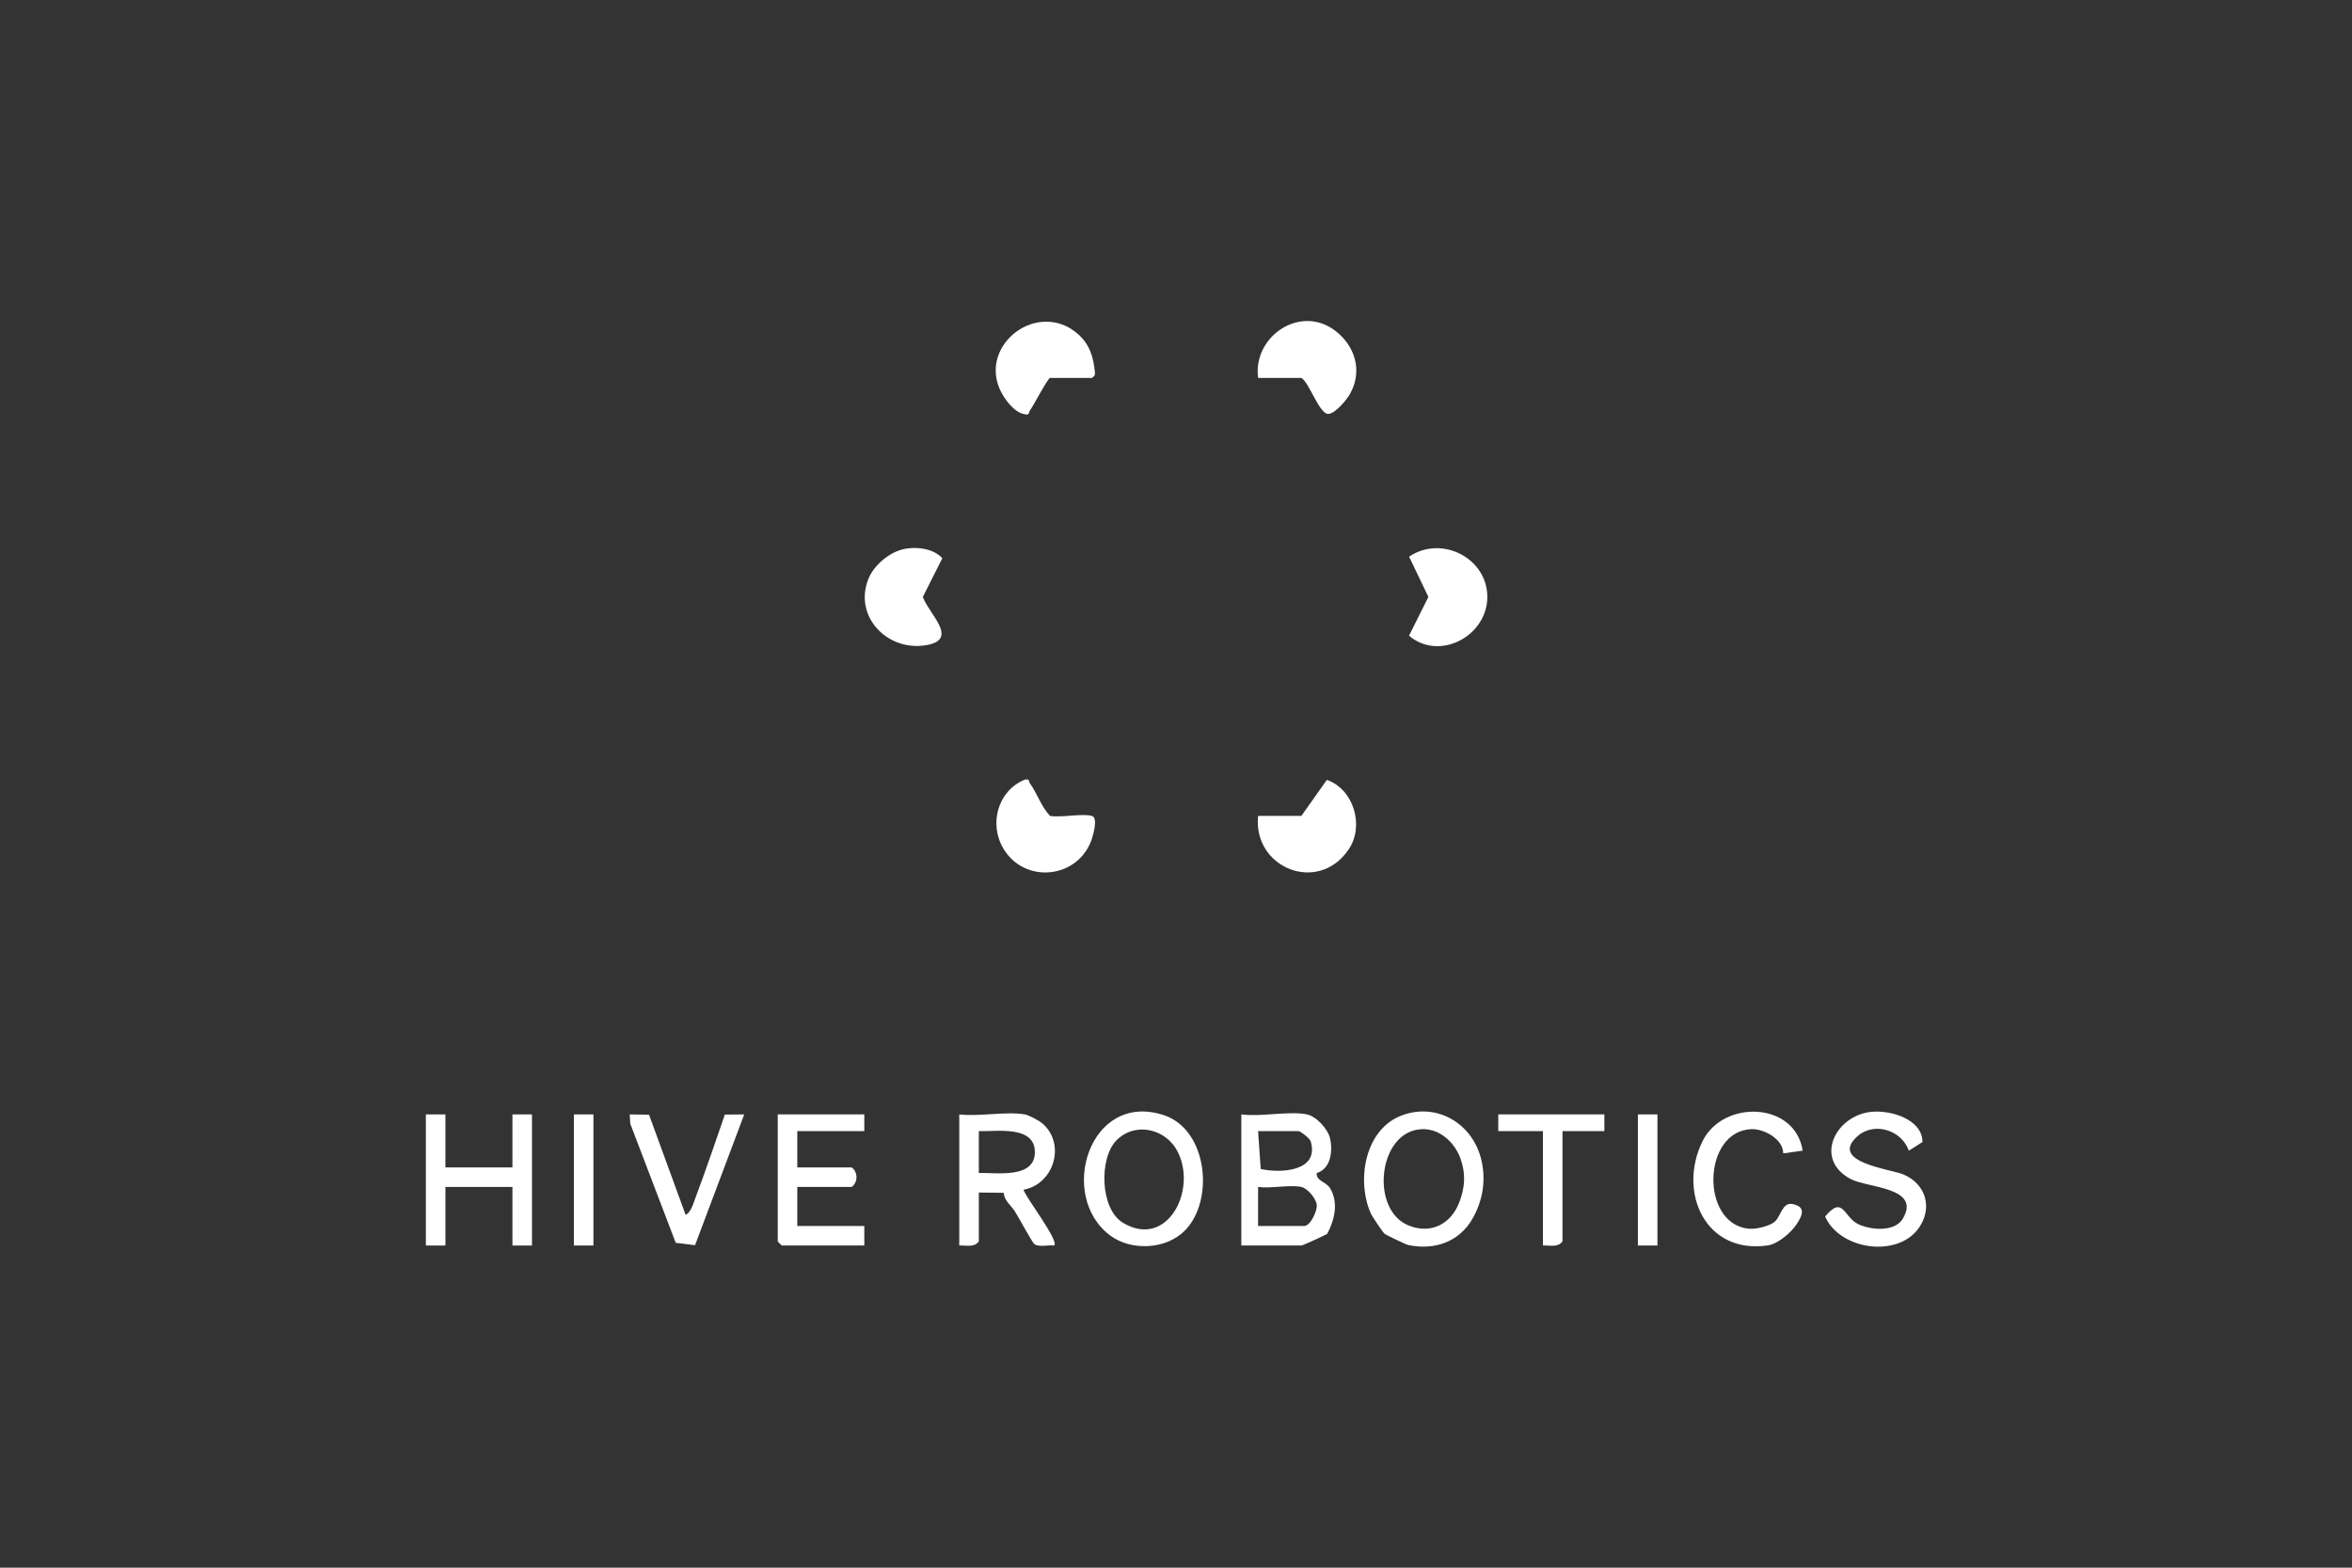 <?xml version="1.0" encoding="UTF-8"?>
<svg id="a" data-name="Layer 1" xmlns="http://www.w3.org/2000/svg" width="300" height="200" viewBox="0 0 300 200">
  <rect x="0" y="0" width="300" height="200" fill="#333333" stroke="none"/>
  <path d="M166.704,142.172c1.195.251,2.7,1.879,2.957,3.095.366,1.725.028,3.865-1.708,4.383-.106,1.053,1.19,1.053,1.736,1.995,1.057,1.825.532,4.002-.392,5.751-.129.128-3.124,1.502-3.306,1.502h-7.659v-16.727c2.421.348,6.132-.471,8.371,0ZM160.47,144.308l.336,4.825c2.521.568,7.517.34,6.374-3.523-.116-.39-1.312-1.302-1.544-1.302h-5.165ZM165.991,151.426c-1.498-.316-3.899.23-5.521,0v4.983h5.877c.798,0,1.664-1.905,1.611-2.649-.06-.843-1.188-2.169-1.968-2.333Z" fill="#fff"/>
  <path d="M130.726,142.172c.509.087,1.894.833,2.329,1.232,2.913,2.674,1.325,7.68-2.508,8.381.365,1.1,4.547,6.495,3.919,7.114-.717-.089-1.922.228-2.507-.163-.308-.206-2.088-3.548-2.534-4.23-.507-.776-1.298-1.273-1.408-2.33l-3.168-.038v6.228c-.577.823-1.587.495-2.493.534v-16.727c2.535.303,5.96-.411,8.371,0ZM124.849,149.646c2.263-.061,7.15.769,7.15-2.669s-4.888-2.608-7.15-2.669v5.338Z" fill="#fff"/>
  <path d="M176.589,157.385c-.258-.234-1.617-2.274-1.783-2.665-1.808-4.255-.695-10.744,4.097-12.459,4.452-1.593,8.84,1.091,9.991,5.502.688,2.636.283,5.325-1.061,7.691-1.698,2.989-4.873,4.091-8.236,3.377-.273-.058-2.844-1.297-3.008-1.445ZM181.371,144.054c-5.568.199-6.674,10.211-1.755,12.267,2.851,1.192,5.45-.141,6.514-2.924.729-1.905.851-3.589.175-5.539-.716-2.065-2.627-3.886-4.934-3.803Z" fill="#fff"/>
  <path d="M151.105,157.017c-2.398,2.395-6.801,2.606-9.488.611-6.781-5.032-2.686-18.477,6.828-15.363,5.59,1.83,6.505,10.913,2.66,14.752ZM142.407,145.479c-2.238,2.272-2.117,8.754.835,10.526,5.603,3.362,9.5-4.124,6.963-9.092-1.509-2.953-5.444-3.824-7.798-1.433Z" fill="#fff"/>
  <polygon points="56.813 142.172 56.813 148.935 65.362 148.935 65.362 142.172 67.855 142.172 67.855 158.9 65.362 158.9 65.362 151.426 56.813 151.426 56.813 158.9 54.319 158.9 54.319 142.172 56.813 142.172" fill="#fff"/>
  <path d="M110.244,142.172v2.135h-8.549v4.627h6.946c.802.604.802,1.887,0,2.491h-6.946v4.983h8.549v2.491h-10.508c-.038,0-.534-.496-.534-.534v-16.193h11.043Z" fill="#fff"/>
  <path d="M245.215,145.696l-1.745,1.103c-.897-2.62-4.441-3.771-6.605-1.792-3.582,3.275,4.331,4.157,5.893,4.814,2.801,1.178,3.791,4.118,2.078,6.709-2.66,4.024-10.155,2.959-12.039-1.33,2.325-2.812,2.354.138,4.284,1.005,1.625.73,4.604.989,5.626-.733,2.383-4.012-4.472-3.918-6.618-5.038-4.8-2.506-1.998-8.124,2.595-8.59,2.471-.251,6.516.938,6.531,3.852Z" fill="#fff"/>
  <path d="M139.275,104.091c.783.21.205,2.271.015,2.862-1.656,5.151-8.572,5.91-11.308,1.303-1.89-3.182-.687-7.426,2.759-8.803.679-.084.426.207.609.457.964,1.318,1.434,2.972,2.582,4.18,1.473.252,4.053-.346,5.343,0Z" fill="#fff"/>
  <path d="M160.47,48.216c-.688-5.307,5.377-9.391,9.799-6.054,2.561,1.932,3.55,5.112,1.966,8.021-.441.81-1.835,2.48-2.741,2.62-1.172.181-2.48-3.994-3.503-4.588h-5.521Z" fill="#fff"/>
  <path d="M115.487,70.005c1.596-.276,3.576,0,4.709,1.21l-2.486,4.939c.791,2.208,4.652,5.412.47,6.148-4.965.874-9.357-3.655-7.407-8.468.73-1.803,2.792-3.496,4.715-3.828Z" fill="#fff"/>
  <path d="M133.932,48.216c-.315.088-2.104,3.527-2.582,4.18-.16.219.005.612-.609.457-1.372-.17-2.701-2.019-3.223-3.211-2.544-5.811,4.923-11.387,9.926-7.07,1.533,1.323,2.031,2.964,2.213,4.929.041.438-.061.442-.381.715h-5.343Z" fill="#fff"/>
  <path d="M160.47,104.091h5.521l3.249-4.595c3.422,1.178,4.814,5.855,2.794,8.854-3.886,5.772-12.235,2.392-11.565-4.259Z" fill="#fff"/>
  <path d="M179.731,71.02c4.097-2.794,9.978.139,9.979,5.133,0,4.963-6.068,8.257-9.989,4.951l2.471-4.951-2.46-5.134Z" fill="#fff"/>
  <path d="M229.933,146.798l-2.48.343c.007-1.784-2.415-3.146-4.049-3.088-6.264.223-6.557,12.045-.392,12.699.916.097,2.647-.293,3.349-.887.79-.667.961-2.504,2.254-2.259,1.758.334,1.311,1.42.55,2.569-.722,1.091-2.379,2.52-3.698,2.712-7.948,1.157-11.5-6.791-8.313-13.288,2.626-5.351,11.809-5.073,12.778,1.198Z" fill="#fff"/>
  <path d="M82.782,142.205l4.667,12.779c.68-.284.984-1.45,1.243-2.136,1.327-3.515,2.534-7.105,3.764-10.653l2.47-.021-6.273,16.685-2.463-.304-5.801-15.203-.068-1.178,2.461.032Z" fill="#fff"/>
  <path d="M204.64,142.172v2.135h-5.343v14.058c-.577.823-1.587.495-2.493.534v-14.592h-5.699v-2.135h13.536Z" fill="#fff"/>
  <rect x="73.198" y="142.172" width="2.493" height="16.727" fill="#fff"/>
  <rect x="208.915" y="142.172" width="2.493" height="16.727" fill="#fff"/>
</svg>